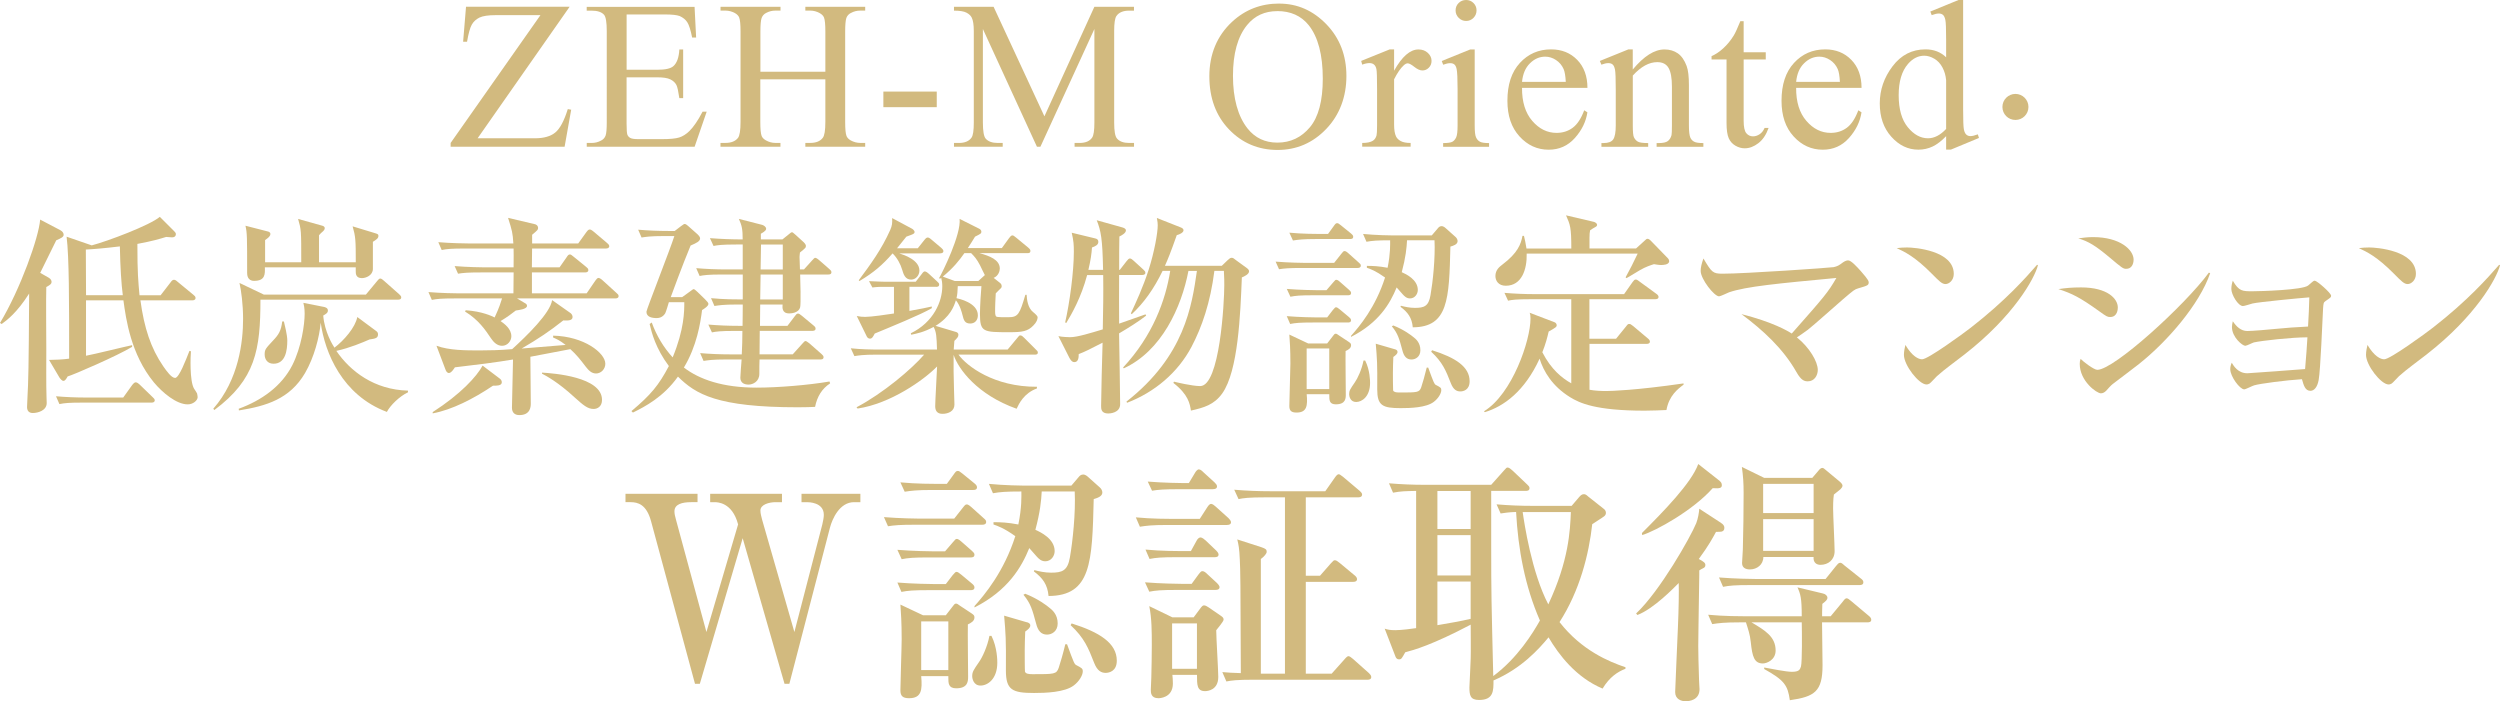 <?xml version="1.0" encoding="UTF-8"?>
<svg id="_レイヤー_2" data-name="レイヤー_2" xmlns="http://www.w3.org/2000/svg" viewBox="0 0 610.7 171.31">
  <g id="_レイヤー_1-2" data-name="レイヤー_1">
    <g>
      <path d="M139.14,1.66l-22.47,32.12h14.02c2.15,0,3.8-.47,4.95-1.41s2.17-2.85,3.06-5.72l.83.15-1.61,9.05h-27.84v-.93l21.94-31.22h-10.94c-1.82,0-3.13.2-3.95.59-.82.4-1.44.97-1.87,1.71s-.82,2.15-1.17,4.2h-.96l.71-8.55h25.29Z" style="fill: #d2ba7f;"/>
      <path d="M153.07,3.53v13.51h7.51c1.95,0,3.25-.29,3.91-.88.87-.77,1.36-2.13,1.46-4.08h.93v11.9h-.93c-.24-1.66-.47-2.73-.71-3.2-.3-.59-.8-1.05-1.49-1.39-.69-.34-1.75-.5-3.18-.5h-7.51v11.27c0,1.51.07,2.43.2,2.76.13.33.37.59.71.78.34.19.97.29,1.92.29h5.8c1.93,0,3.34-.13,4.21-.4.87-.27,1.71-.8,2.52-1.59,1.04-1.04,2.11-2.61,3.2-4.72h1.01l-2.95,8.57h-26.35v-.93h1.21c.81,0,1.57-.19,2.29-.58.54-.27.9-.67,1.1-1.21s.29-1.64.29-3.3V7.62c0-2.17-.22-3.5-.66-4.01-.6-.67-1.61-1.01-3.03-1.01h-1.21v-.93h26.35l.38,7.49h-.98c-.35-1.8-.74-3.03-1.17-3.71-.43-.67-1.06-1.18-1.9-1.54-.67-.25-1.86-.38-3.56-.38h-9.38Z" style="fill: #d2ba7f;"/>
      <path d="M185.73,17.52h15.89V7.74c0-1.75-.11-2.9-.33-3.46-.17-.42-.52-.78-1.06-1.08-.72-.4-1.49-.61-2.29-.61h-1.21v-.93h14.62v.93h-1.21c-.81,0-1.57.19-2.29.58-.54.27-.9.68-1.1,1.22-.19.55-.29,1.66-.29,3.34v22.06c0,1.73.11,2.88.33,3.43.17.42.51.78,1.03,1.08.74.4,1.51.61,2.32.61h1.21v.93h-14.62v-.93h1.21c1.4,0,2.41-.41,3.05-1.24.42-.54.63-1.83.63-3.88v-10.41h-15.89v10.41c0,1.73.11,2.88.33,3.43.17.42.52.78,1.06,1.08.72.4,1.49.61,2.29.61h1.24v.93h-14.65v-.93h1.21c1.41,0,2.44-.41,3.08-1.24.4-.54.61-1.83.61-3.88V7.74c0-1.75-.11-2.9-.33-3.46-.17-.42-.51-.78-1.03-1.08-.74-.4-1.51-.61-2.32-.61h-1.21v-.93h14.65v.93h-1.24c-.81,0-1.57.19-2.29.58-.52.27-.88.68-1.08,1.22-.2.55-.3,1.66-.3,3.34v9.78Z" style="fill: #d2ba7f;"/>
      <path d="M215.79,22.37h13.04v3.81h-13.04v-3.81Z" style="fill: #d2ba7f;"/>
      <path d="M253.31,35.86l-13.21-28.77v22.84c0,2.1.23,3.41.68,3.93.62.71,1.61,1.06,2.95,1.06h1.21v.93h-11.9v-.93h1.21c1.45,0,2.47-.44,3.08-1.31.37-.54.55-1.76.55-3.68V7.59c0-1.51-.17-2.61-.5-3.28-.24-.49-.67-.89-1.3-1.22s-1.64-.49-3.04-.49v-.93h9.68l12.41,26.75,12.2-26.75h9.68v.93h-1.19c-1.46,0-2.5.44-3.1,1.31-.37.54-.55,1.76-.55,3.68v22.34c0,2.1.23,3.41.71,3.93.62.71,1.6,1.06,2.95,1.06h1.19v.93h-14.52v-.93h1.21c1.46,0,2.49-.44,3.08-1.31.37-.54.55-1.76.55-3.68V7.08l-13.19,28.77h-.83Z" style="fill: #d2ba7f;"/>
      <path d="M312.48.88c4.44,0,8.28,1.69,11.54,5.06,3.25,3.37,4.88,7.58,4.88,12.62s-1.64,9.51-4.92,12.93c-3.28,3.43-7.25,5.14-11.9,5.14s-8.66-1.67-11.86-5.02c-3.2-3.34-4.8-7.67-4.8-12.99s1.85-9.86,5.55-13.29c3.21-2.98,7.05-4.46,11.52-4.46ZM312,2.72c-3.06,0-5.51,1.13-7.36,3.4-2.3,2.82-3.45,6.96-3.45,12.41s1.19,9.88,3.58,12.88c1.83,2.29,4.25,3.43,7.26,3.43,3.21,0,5.86-1.25,7.96-3.76,2.09-2.5,3.14-6.46,3.14-11.85,0-5.85-1.15-10.21-3.45-13.09-1.85-2.29-4.4-3.43-7.67-3.43Z" style="fill: #d2ba7f;"/>
      <path d="M340.55,12.08v5.19c1.93-3.46,3.92-5.19,5.95-5.19.92,0,1.69.28,2.29.84s.91,1.21.91,1.95c0,.66-.22,1.21-.66,1.66s-.96.68-1.56.68-1.25-.29-1.98-.87-1.27-.87-1.63-.87c-.3,0-.63.17-.98.5-.76.69-1.54,1.82-2.34,3.4v11.07c0,1.28.16,2.24.48,2.9.22.45.6.83,1.16,1.13s1.35.45,2.4.45v.91h-11.83v-.91c1.18,0,2.05-.18,2.62-.55.42-.27.71-.7.88-1.29.08-.29.13-1.1.13-2.45v-8.95c0-2.69-.05-4.29-.16-4.8-.11-.51-.31-.89-.6-1.12-.29-.24-.66-.35-1.1-.35-.52,0-1.11.13-1.77.38l-.25-.91,6.98-2.82h1.06Z" style="fill: #d2ba7f;"/>
      <path d="M360.24,12.08v18.56c0,1.45.1,2.41.32,2.89.21.48.52.84.93,1.07.41.24,1.16.35,2.26.35v.91h-11.22v-.91c1.13,0,1.88-.11,2.27-.33.39-.22.69-.58.92-1.08.23-.5.34-1.47.34-2.9v-8.9c0-2.5-.08-4.13-.23-4.87-.12-.54-.3-.91-.55-1.12-.25-.21-.6-.32-1.03-.32-.47,0-1.04.13-1.71.38l-.35-.91,6.96-2.82h1.11ZM358.15,0c.71,0,1.31.25,1.8.74.5.5.74,1.1.74,1.8s-.25,1.31-.74,1.82c-.5.5-1.1.76-1.8.76s-1.31-.25-1.82-.76c-.5-.5-.76-1.11-.76-1.82s.25-1.31.74-1.8c.5-.5,1.11-.74,1.83-.74Z" style="fill: #d2ba7f;"/>
      <path d="M371.8,21.46c-.02,3.43.81,6.12,2.5,8.07,1.68,1.95,3.66,2.93,5.93,2.93,1.51,0,2.83-.42,3.95-1.25,1.12-.83,2.06-2.26,2.81-4.27l.78.5c-.35,2.3-1.38,4.4-3.08,6.29-1.7,1.89-3.82,2.84-6.38,2.84-2.77,0-5.15-1.08-7.12-3.24-1.98-2.16-2.96-5.06-2.96-8.71,0-3.95,1.01-7.03,3.04-9.24,2.03-2.21,4.57-3.32,7.63-3.32,2.59,0,4.71.85,6.38,2.56,1.66,1.71,2.5,3.99,2.5,6.85h-15.96ZM371.8,20h10.69c-.08-1.48-.26-2.52-.53-3.13-.42-.94-1.05-1.68-1.88-2.22-.83-.54-1.7-.81-2.61-.81-1.4,0-2.64.54-3.74,1.63-1.1,1.08-1.74,2.59-1.93,4.53Z" style="fill: #d2ba7f;"/>
      <path d="M398.86,16.97c2.71-3.26,5.29-4.89,7.74-4.89,1.26,0,2.34.32,3.25.95.91.63,1.63,1.67,2.17,3.11.37,1.01.55,2.56.55,4.64v9.86c0,1.46.12,2.46.35,2.98.19.42.48.75.9.98.41.24,1.17.35,2.28.35v.91h-11.42v-.91h.48c1.08,0,1.83-.16,2.26-.49.43-.33.73-.81.9-1.45.07-.25.1-1.04.1-2.37v-9.46c0-2.1-.27-3.63-.82-4.58-.55-.95-1.47-1.42-2.76-1.42-2,0-3.99,1.09-5.98,3.28v12.18c0,1.56.09,2.53.28,2.9.24.49.56.84.97,1.07.41.23,1.25.34,2.51.34v.91h-11.42v-.91h.5c1.18,0,1.97-.3,2.38-.9.41-.6.62-1.74.62-3.42v-8.57c0-2.77-.06-4.46-.19-5.07-.13-.61-.32-1.02-.58-1.24-.26-.22-.61-.33-1.05-.33-.47,0-1.03.13-1.69.38l-.38-.91,6.96-2.82h1.08v4.89Z" style="fill: #d2ba7f;"/>
      <path d="M425.94,5.17v7.59h5.4v1.76h-5.4v14.98c0,1.5.21,2.5.64,3.03.43.52.98.78,1.65.78.55,0,1.09-.17,1.61-.52.52-.34.92-.85,1.21-1.53h.98c-.59,1.65-1.42,2.89-2.5,3.72-1.08.83-2.19,1.25-3.33,1.25-.77,0-1.53-.21-2.27-.64-.74-.43-1.29-1.04-1.64-1.84-.35-.8-.53-2.03-.53-3.69v-15.53h-3.66v-.83c.92-.37,1.87-1,2.84-1.88.97-.88,1.83-1.93,2.58-3.14.39-.64.92-1.81,1.61-3.5h.78Z" style="fill: #d2ba7f;"/>
      <path d="M438.76,21.46c-.02,3.43.81,6.12,2.5,8.07,1.68,1.95,3.66,2.93,5.93,2.93,1.51,0,2.83-.42,3.95-1.25,1.12-.83,2.06-2.26,2.81-4.27l.78.5c-.35,2.3-1.38,4.4-3.08,6.29-1.7,1.89-3.82,2.84-6.38,2.84-2.77,0-5.15-1.08-7.12-3.24-1.98-2.16-2.96-5.06-2.96-8.71,0-3.95,1.01-7.03,3.04-9.24,2.03-2.21,4.57-3.32,7.63-3.32,2.59,0,4.71.85,6.38,2.56,1.66,1.71,2.5,3.99,2.5,6.85h-15.96ZM438.76,20h10.69c-.08-1.48-.26-2.52-.53-3.13-.42-.94-1.05-1.68-1.88-2.22-.83-.54-1.7-.81-2.61-.81-1.4,0-2.64.54-3.74,1.63-1.1,1.08-1.74,2.59-1.93,4.53Z" style="fill: #d2ba7f;"/>
      <path d="M475.4,33.26c-1.13,1.18-2.23,2.02-3.3,2.53s-2.24.77-3.48.77c-2.52,0-4.72-1.05-6.61-3.16s-2.82-4.82-2.82-8.13,1.04-6.34,3.13-9.09c2.08-2.75,4.77-4.12,8.04-4.12,2.03,0,3.71.65,5.04,1.94v-4.26c0-2.64-.06-4.26-.19-4.87-.13-.6-.32-1.02-.59-1.24-.27-.22-.61-.33-1.01-.33-.44,0-1.02.13-1.74.4l-.33-.88,6.88-2.82h1.13v26.7c0,2.71.06,4.36.19,4.95.13.6.33,1.01.61,1.25.28.24.6.35.97.35.45,0,1.06-.14,1.82-.43l.28.88-6.86,2.85h-1.16v-3.3ZM475.4,31.49v-11.9c-.1-1.14-.4-2.18-.91-3.13-.5-.94-1.17-1.65-2-2.13-.83-.48-1.64-.72-2.43-.72-1.48,0-2.8.66-3.96,1.99-1.53,1.75-2.29,4.3-2.29,7.67s.74,6,2.22,7.8c1.48,1.81,3.13,2.71,4.94,2.71,1.53,0,3.01-.76,4.44-2.29Z" style="fill: #d2ba7f;"/>
      <path d="M492.33,29.3c-1.77,0-3.18-1.41-3.18-3.18s1.45-3.18,3.18-3.18,3.18,1.41,3.18,3.18-1.41,3.18-3.18,3.18Z" style="fill: #d2ba7f;"/>
      <path d="M11.98,67.89c.41.26.62.62.62.98,0,.46-.31.72-1.29,1.24-.1,2.43,0,12.96,0,15.13,0,2.94-.05,8.99.05,11.62.05.98.05,1.19.05,1.6,0,1.81-2.12,2.43-3.41,2.43-1.03,0-1.39-.67-1.39-1.45,0-.21.1-2.01.1-2.38.21-3.82.31-6.82.41-25.35-3,4.7-5.37,6.46-6.71,7.44l-.41-.26c4.96-8.21,9.5-20.96,9.81-25.25l4.91,2.58c.46.26.83.62.83,1.14s-.62.83-1.81,1.34c-.83,1.7-3.61,7.33-3.92,7.95l2.17,1.24ZM39.24,72.12l2.43-3.15c.36-.52.57-.62.83-.62s.46.1.93.52l3.82,3.15c.26.21.52.41.52.78,0,.46-.46.57-.77.57h-12.7c.93,6.76,2.53,11.67,5.58,16.11.83,1.19,2.01,2.84,2.89,2.84.98,0,2.63-4.39,3.51-6.61l.36.1c-.1,1.03-.36,7.28.77,9.14.15.26.62.88.72,1.14.05.21.15.67.15.93,0,.77-1.08,1.76-2.43,1.76-2.74,0-6.14-2.84-8.26-5.37-5.63-6.87-6.82-15.44-7.44-20.04h-9.14v13.53c1.81-.31,9.66-2.27,11.26-2.58v.41c-3.56,2.17-14.3,6.82-15.75,7.23-.26.46-.57,1.08-1.03,1.08-.36,0-.77-.52-.98-.83l-2.53-4.29c1.24,0,3.56-.1,4.91-.31,0-14.04,0-24.68-.62-29.79l6.14,2.12c3.92-1.03,14.2-4.91,16.63-6.97l3.46,3.46c.21.21.46.46.46.72,0,.72-.57.83-.93.83-.21,0-1.24-.1-1.45-.1-1.7.52-3.2.98-7.02,1.7,0,7.28.21,9.09.52,12.55h5.16ZM30.1,97.11l2.22-3.1c.21-.26.52-.62.83-.62s.72.31.93.52l3.2,3.1c.26.26.52.46.52.77,0,.46-.41.57-.77.57h-16.94c-3.15,0-4.29.1-5.58.36l-.83-1.91c2.43.21,4.85.31,7.33.31h9.09ZM30,72.12c-.36-2.74-.62-6.82-.72-11.93-3.82.46-6.35.67-8.31.77,0,1.6.05,9.4.05,11.15h8.98Z" style="fill: #d2ba7f;"/>
      <path d="M97.24,73.21h-33.62c0,12.24-1.19,19.47-11.26,26.95l-.26-.31c6.25-7.13,7.28-16.42,7.28-21.95,0-3.56-.46-6.97-.88-8.78l5.94,2.84h24.94l2.74-3.3c.46-.57.62-.62.77-.62.31,0,.62.31.93.57l3.67,3.25c.46.41.52.62.52.77,0,.52-.46.57-.77.57ZM94.5,100.62c-10.9-4.08-15.13-14.46-16.16-21.79-.31,3.51-1.6,8.47-3.82,12.29-3.72,6.35-9.45,8.06-16.16,9.14l-.05-.41c5.53-2.01,10.48-5.47,13.12-10.69,2.17-4.34,2.99-9.81,2.99-12.55,0-1.39-.21-2.22-.31-2.63l4.96.98c.26.05,1.03.21,1.03.88,0,.57-.41.83-1.14,1.24.31,3.98,2.32,7.23,2.74,7.85,2.32-1.76,5.11-4.96,5.58-7.49l4.6,3.41c.31.21.46.46.46.83,0,.93-.67,1.03-2.07,1.24-1.65.72-4.8,2.07-8.11,2.79,3.41,5.01,9.29,9.5,17.5,9.71v.41c-2.07.98-4.34,3.2-5.16,4.8ZM91.09,59.06v6.61c0,1.6-1.7,2.27-2.69,2.27-1.5,0-1.5-1.14-1.5-1.65v-.98h-22.2c.05,1.65.1,3.3-2.63,3.3-1.65,0-1.7-1.5-1.7-1.96,0-8.78,0-9.76-.41-11.51l5.42,1.39c.26.05.67.21.67.62,0,.57-.52.93-1.29,1.5v5.42h8.83c0-7.85,0-7.9-.77-10.59l5.89,1.65c.26.05.62.26.62.57,0,.36-.21.62-.57.93-.31.26-.41.36-.83.83v6.61h8.98c0-5.42-.05-6.25-.77-8.78l5.42,1.65c.67.21.88.26.88.67,0,.62-.52.93-1.34,1.45ZM66.82,88.85c-1.45,0-2.17-1.03-2.17-2.27s.26-1.45,2.07-3.41c1.39-1.45,1.96-2.43,2.22-4.65h.41c.21.93.83,3.3.83,4.65,0,2.38-.41,5.68-3.36,5.68Z" style="fill: #d2ba7f;"/>
      <path d="M150.37,72.9h-24.06l1.91,1.14c.31.15.52.36.52.67,0,.83-2.07,1.03-2.74,1.14-.93.72-2.07,1.6-3.72,2.58.93.67,2.63,1.86,2.63,3.72,0,1.08-.88,2.32-2.27,2.32-1.19,0-2.07-.88-2.69-1.81-1.39-2.07-3.05-4.54-6.35-6.56l.16-.31c4.03.26,6.45,1.45,7.07,1.76,1.14-2.43,1.5-3.67,1.81-4.65h-11.57c-3.15,0-4.29.1-5.58.36l-.83-1.91c3.1.26,6.76.31,7.33.31h13.43c0-.93.05-4.08.05-5.11h-8c-3.15,0-4.29.1-5.58.31l-.83-1.86c3.15.26,6.76.31,7.33.31h7.07c0-2.69.05-3.51,0-4.6h-11.98c-3.15,0-4.29.1-5.58.36l-.83-1.91c3.1.26,6.76.31,7.33.31h11c-.15-2.58-.31-3.15-1.29-6.25l6.56,1.55c.26.05.77.31.77.93,0,.41-.1.52-1.45,1.65v2.12h11.26l2.01-2.79c.1-.16.46-.62.77-.62.21,0,.41.05.98.52l3.3,2.79c.21.21.52.41.52.77,0,.46-.46.57-.83.57h-18.02c-.05,3-.05,3.36-.05,4.6h6.76l1.7-2.43c.31-.46.46-.72.83-.72.26,0,.41.16.93.57l3.05,2.48c.26.21.52.41.52.77,0,.46-.41.57-.77.57h-13.01v5.11h13.37l2.12-3.1c.21-.26.46-.67.77-.67.36,0,.93.52.98.57l3.41,3.1c.36.31.52.46.52.77,0,.46-.41.57-.77.57ZM120.42,94.22c-4.75,3.2-10.02,5.89-14.72,6.76v-.31c6.82-4.39,10.74-8.67,12.19-11.36l4.23,3.2c.36.26.46.62.46.88,0,.88-1.34.83-2.17.83ZM145.57,91.23c-1.03,0-1.76-.72-2.48-1.65-1.34-1.76-2.27-2.94-3.77-4.29-3.92.77-6.51,1.24-9.76,1.86,0,1.81.1,9.81.1,11.46,0,.83-.15,2.79-2.79,2.79-1.19,0-1.81-.67-1.81-1.81,0-1.86.26-10.07.26-11.77-4.34.72-8.83,1.29-14.2,1.91-.1.15-.83,1.39-1.45,1.39-.46,0-.72-.46-.88-.93l-2.17-5.73c3.1,1.14,7.18,1.14,10.59,1.14,2.12,0,4.91-.05,7.9-.31,3.56-3.25,9.29-8.78,9.76-11.98l4.54,3.2c.26.21.46.57.46.93,0,.93-1.24.88-2.27.83-3.41,2.69-5.94,4.39-10.17,6.87l10.74-.88c-1.45-1.14-2.22-1.45-3.05-1.81v-.46c7.54.16,12.75,4.23,12.75,6.87,0,1.24-.98,2.38-2.32,2.38ZM145,99.9c-1.45,0-2.53-.93-4.65-2.84-3.98-3.67-6.87-5.22-7.95-5.78v-.26c2.79.16,14.66,1.03,14.66,6.66,0,1.65-1.14,2.22-2.07,2.22Z" style="fill: #d2ba7f;"/>
      <path d="M199.12,99.39c-1.08.05-2.32.1-4.23.1-19.73,0-24.94-3.2-29.28-7.49-3.56,5.01-8.06,7.33-11,8.78l-.36-.36c4.75-3.98,6.66-6.3,9.14-11-3.2-4.29-4.18-8.05-4.7-10.28l.52-.36c1.14,3.15,2.84,6.04,5.11,8.52,2.84-6.87,2.84-11.31,2.84-13.48h-3.77c-.1.36-.67,2.27-.88,2.69-.1.15-.67,1.19-2.07,1.19-1.19,0-2.53-.26-2.53-1.55,0-.52,5.89-15.49,6.82-18.49h-2.43c-3.56,0-4.6.21-5.58.36l-.83-1.91c2.43.21,4.91.31,7.33.31h1.6l1.55-1.19c.67-.52.77-.52.93-.52.21,0,.67.36.83.52l2.27,2.01c.21.21.62.62.62.98,0,.72-.88,1.14-2.32,1.76-1.96,4.7-4.65,12.03-4.85,12.6h2.79l1.86-1.34c.52-.36.77-.62.98-.62.15,0,.77.57.93.72l1.81,1.76c.52.52.83.88.83,1.14,0,.52-1.03,1.19-1.55,1.5-.41,3.2-1.29,8.83-4.44,14.04,3.82,2.94,9.55,4.91,17.76,4.91,5.16,0,12.75-.62,17.81-1.5l.15.46c-2.01,1.29-3.2,3.3-3.67,5.73ZM202.38,67.06h-6.92c.05,1.14.21,7.28,0,8-.41,1.5-2.43,1.5-2.69,1.5-1.81,0-1.65-1.5-1.6-2.17h-5.47l-.05,5.21h6.71l1.81-2.38c.31-.41.46-.62.77-.62.21,0,.41.1.98.57l2.79,2.32c.21.16.52.41.52.77,0,.52-.52.57-.83.57h-12.81c0,.83-.05,4.85-.05,5.73h8.11l2.32-2.58q.57-.67.77-.67c.21,0,.46.16.98.57l2.94,2.58c.26.26.52.46.52.78,0,.57-.52.57-.77.57h-14.87c-.05.67-.05,2.38-.05,3.51,0,1.91-1.6,2.63-2.63,2.63-1.19,0-2.01-.52-2.01-1.7,0-.67.26-3.72.31-4.44h-3.72c-3.56,0-4.54.21-5.58.36l-.83-1.91c2.43.21,4.91.31,7.33.31h2.84c.1-2.22.15-3.56.15-5.73h-1.86c-3.61,0-4.6.16-5.58.36l-.88-1.91c2.48.21,4.91.31,7.38.31h.98c0-1.14.05-2.48.05-5.21h-1.34c-3.56,0-4.54.21-5.58.36l-.83-1.91c3.1.31,6.25.31,7.75.31v-6.09h-4.96c-3.56,0-4.54.16-5.58.36l-.83-1.91c2.43.21,4.91.31,7.33.31h4.03v-6.09h-1.55c-3.61,0-4.6.16-5.58.36l-.88-1.91c2.69.21,5.42.31,8,.31,0-2.53-.21-3.41-.93-5.01l5.68,1.45c.36.1.98.46.98.98s-1.03,1.03-1.29,1.19v1.39h5.27l1.6-1.29c.26-.21.52-.46.72-.46.15,0,.26.05.88.62l1.76,1.6c.26.21.77.72.77,1.08,0,.46-.05.52-1.45,1.65-.05.57-.1.78-.1,1.08,0,.41.1,2.58.1,3.05h.98l1.96-2.17q.57-.67.77-.67c.31,0,.72.36.98.57l2.48,2.17c.26.21.52.46.52.77,0,.52-.46.57-.77.57ZM191.22,67.06h-5.42l-.1,6.09h5.52v-6.09ZM191.22,59.73h-5.32l-.1,6.09h5.42v-6.09Z" style="fill: #d2ba7f;"/>
      <path d="M252.78,86.63h-18.64c2.01,2.79,8.67,7.9,19.16,7.85v.41c-3.15,1.14-4.39,3.72-4.96,4.96-9.6-3.41-14.25-9.71-15.39-13.17-.05,2.53,0,5.32.1,8.73,0,.46.1,2.89.1,3.41,0,1.6-1.45,2.27-2.94,2.27-1.29,0-1.76-.77-1.76-1.86,0-1.24.41-8.16.46-9.71-3.15,3.25-11.36,9.09-19.42,10.28l-.26-.31c6.56-3.46,13.48-9.35,16.52-12.86h-11.46c-3.61,0-4.6.21-5.58.36l-.88-1.91c2.43.26,4.91.31,7.38.31h13.68c-.1-3.15-.15-4.29-.83-5.53-2.38,1.29-4.03,1.6-5.47,1.91l-.1-.36c5.58-2.69,7.69-7.8,7.69-11.46,0-.83-.1-1.5-.26-2.07l-.31.21-.21-.16c.83-1.39,5.42-10.69,5.01-14.46l4.75,2.38c.36.15.57.46.57.77,0,.41-.21.52-1.55,1.19-.62,1.03-1.08,1.76-1.76,2.79h8.31l1.76-2.43c.31-.41.52-.67.83-.67.21,0,.41.15.93.57l2.94,2.43c.21.16.52.46.52.77,0,.57-.46.57-.77.57h-11.67c2.43.67,4.96,1.6,4.96,3.77,0,.62-.36,1.81-1.5,2.27l1.5,1.19c.26.21.46.41.46.88,0,.1,0,.26-.26.52-.15.16-1.03.98-1.19,1.19-.1,2.07-.15,2.74-.15,3.46s-.05,1.55.1,1.91c.15.46.26.46,3.15.46,2.38,0,2.74-.77,4.13-5.47h.31c.05,1.14.31,3.2,1.55,4.18q1.14.93,1.14,1.29c0,.52-.26,1.24-1.03,2.01-1.39,1.45-2.74,1.65-5.78,1.65-6.51,0-7.28,0-7.28-4.49,0-1.81.26-5.78.36-6.76h-5.78c-.05,1.34-.1,2.07-.31,2.94.46.1,5.22,1.08,5.22,4.18,0,1.24-.77,2.01-1.86,2.01-1.39,0-1.6-.88-1.91-2.12-.15-.57-.57-2.32-1.6-3.56-.46,1.5-1.39,4.03-4.96,6.25l4.85,1.45c.26.05.72.21.72.72s-.21.72-.98,1.5c-.1,1.14-.1,1.55-.16,2.12h13.17l2.32-2.79c.46-.57.52-.67.77-.67.36,0,.62.26.93.57l2.84,2.84c.31.31.52.46.52.77,0,.52-.52.52-.77.52ZM228.66,70.06h-6.51v5.89c3.1-.57,3.92-.72,5.47-1.08v.41c-2.58,1.55-10.22,4.65-13.94,6.2-.46.88-.67,1.24-1.14,1.24-.1,0-.52,0-.77-.46l-2.48-5.06c.83.16,1.39.21,2.07.21,1.45,0,5.37-.57,7.02-.83v-6.51h-2.89c-.26,0-1.24,0-2.38.16l-.83-1.55c1.91.1,3.77.15,4.13.15h7.28l1.45-1.86c.36-.52.57-.67.77-.67.31,0,.77.36.98.57l2.01,1.86c.36.36.52.46.52.78,0,.52-.46.57-.77.57ZM229.59,61.9h-9.91c1.14.36,4.91,1.6,4.91,4.18,0,1.24-.93,2.22-2.01,2.22-1.45,0-1.86-1.24-2.22-2.48s-1.19-2.84-2.32-3.92c-2.48,2.84-4.65,4.7-8.11,6.76l-.15-.21c2.84-3.82,5.58-7.54,7.69-12.29.46-1.08.52-1.65.46-2.89l4.91,2.63c.26.16.57.52.57.72,0,.46-.15.52-2.01,1.19-.88,1.08-1.39,1.76-2.27,2.84h5.06l1.6-2.01c.36-.46.57-.62.83-.62.15,0,.41.05.93.52l2.38,2.01c.21.21.52.46.52.77,0,.52-.52.57-.83.57ZM239.45,64.89c-.88-1.7-1.5-2.32-2.22-3.05h-1.65c-1.19,1.7-2.69,3.61-5.27,5.73l2.94,1.08h5.73l1.6-1.45c-.21-.31-.93-1.96-1.14-2.32Z" style="fill: #d2ba7f;"/>
      <path d="M269.46,65.93c-.15-7.69-.52-9.5-1.55-12.13l6.25,1.75c.52.16.88.36.88.72,0,.67-1.03,1.24-1.6,1.5-.05,1.14-.05,5.42-.05,8.16h.15l1.65-2.12c.36-.41.52-.67.83-.67.26,0,.62.26.93.57l2.32,2.12c.31.31.52.46.52.83,0,.41-.46.52-.83.52h-5.58c0,1.39-.05,10.64,0,11.88.93-.36,6.25-2.17,6.45-2.27l.15.31c-1.76,1.39-4.34,3-6.61,4.34.05,3.1.26,14.92.26,17.3,0,2.12-2.48,2.27-2.89,2.27-1.76,0-1.76-1.14-1.76-1.86,0-1.96.26-12.81.36-15.44-2.99,1.55-4.34,2.22-5.83,2.79,0,.78-.05,1.96-1.08,1.96-.41,0-.77-.26-1.19-1.03l-2.69-5.32c.88.21,2.53.26,2.84.26,1.81,0,5.06-1.03,8-1.91.1-5.32.16-8.67.1-13.27h-3.92c-1.5,5.58-3.77,9.5-5.11,11.72l-.26-.16c1.08-4.7,2.12-12.29,2.12-17.25,0-1.65-.05-2.63-.52-4.65l5.73,1.39c.46.1.77.31.77.83,0,.77-.72,1.08-1.55,1.39-.1,1.5-.31,3.05-.88,5.47h3.56ZM275.19,98.09c14.2-11.15,15.96-23.39,17.19-31.91h-2.07c-1.7,8.88-6.56,19.57-15.8,23.8l-.16-.21c7.23-7.75,10.38-16.42,11.51-23.6h-1.86c-2.12,4.39-4.6,7.85-7.54,10.58l-.21-.21c1.14-2.43,2.99-6.4,4.39-10.79,1.34-4.23,2.17-8.83,2.17-10.74,0-.31-.05-1.03-.21-1.76l5.63,2.22c.57.21.88.41.88.78,0,.57-.98,1.03-1.65,1.19-1.45,4.13-2.17,5.89-2.89,7.49h13.89l1.39-1.34c.46-.41.67-.62,1.03-.62s.57.21,1.03.57l2.69,1.96c.36.26.52.52.52.77,0,.72-1.14,1.24-1.76,1.5-.36,8.93-.88,22.87-4.8,28.35-2.01,2.79-4.49,3.46-7.64,4.18-.26-1.65-.62-3.92-4.29-6.76l.15-.31c.36.1,4.44,1.08,6.4,1.08,4.8,0,5.89-20.45,5.89-24.63,0-.88,0-1.96-.1-3.51h-2.32c-.98,7.75-3.05,13.73-5.58,18.54-3.36,6.35-9.04,11.1-15.75,13.68l-.16-.31Z" style="fill: #d2ba7f;"/>
      <path d="M325.9,64.22l1.76-2.22c.41-.52.52-.67.83-.67s.83.46.93.57l2.48,2.22c.36.31.52.46.52.77,0,.46-.41.57-.77.57h-13.58c-3.2,0-4.29.1-5.63.31l-.83-1.86c3.15.26,6.82.31,7.38.31h6.92ZM324.04,70.88l1.6-1.86c.52-.62.57-.67.83-.67.31,0,.83.46.93.57l2.12,1.86c.31.31.52.46.52.78,0,.52-.41.57-.77.57h-8.47c-3.2,0-4.29.1-5.58.36l-.88-1.91c3.15.26,6.82.31,7.38.31h2.32ZM324.2,77.54l1.39-1.81c.46-.57.62-.67.77-.67.26,0,.46.16.98.57l2.17,1.81c.26.21.52.46.52.77,0,.52-.41.57-.77.57h-8.52c-3.15,0-4.29.1-5.58.36l-.83-1.91c3.1.26,6.76.31,7.33.31h2.53ZM324.41,57.15l1.39-1.91c.36-.52.52-.72.83-.72.26,0,.41.1.93.52l2.48,2.01c.26.21.52.46.52.77,0,.52-.41.57-.77.57h-8.37c-3.15,0-4.29.16-5.58.36l-.88-1.91c3.15.31,6.82.31,7.38.31h2.07ZM324.2,83.9l1.24-1.6c.41-.57.57-.78.83-.78s.36.1.88.46l2.27,1.5c.52.36.62.46.62.88,0,.72-.77,1.14-1.34,1.39-.05,1.65.05,8.88.05,10.59,0,.93,0,2.43-2.43,2.43-1.6,0-1.6-1.03-1.6-2.22v-.26h-5.52c.26,2.84.05,4.49-2.48,4.49-1.29,0-1.76-.46-1.76-1.6,0-1.6.26-8.73.26-10.38,0-3.56-.15-5.58-.26-7.07l4.6,2.17h4.65ZM319.19,85.13v9.91h5.52v-9.91h-5.52ZM333.49,88.08c1.19,2.38,1.19,5.06,1.19,5.47,0,3.3-1.96,4.65-3.41,4.65s-1.7-1.45-1.7-1.91c0-.88.26-1.24,1.39-2.89.67-.93,1.7-3.15,2.12-5.32h.41ZM330.03,82.04c2.07-2.32,5.99-6.97,8.31-14.25-2.32-1.65-3.56-2.07-4.44-2.38v-.46c1.5,0,2.84.05,5.06.46.72-3.51.62-5.78.62-6.71-3.15,0-4.34.1-5.78.36l-.83-1.91c3.1.31,6.76.36,7.33.36h9.45l1.45-1.7c.21-.26.46-.57.98-.57.26,0,.67.21.93.46l2.43,2.17c.31.26.52.67.52,1.03,0,.83-1.08,1.14-1.76,1.34-.31,12.91-.52,19.67-9.19,19.72-.21-2.32-1.19-3.67-3-5.01l.1-.26c.98.26,2.17.52,3.41.52,2.22,0,3.36-.36,3.82-3.1.57-3.2,1.19-9.09.98-13.42h-6.71c-.1,1.86-.31,4.13-1.29,7.8,1.03.46,3.92,1.81,3.92,4.34,0,.98-.72,2.07-1.91,2.07-.83,0-1.34-.52-1.76-.98-.62-.72-1.14-1.29-1.5-1.7-1.6,3.92-4.34,8.62-11.15,12.08v-.26ZM340.67,85.29c.36.1.72.26.72.67,0,.46-.46.83-1.03,1.24-.05,1.24-.1,2.79-.1,3.77,0,.57,0,4.13.05,4.39.15.41.67.52,1.55.52,4.44,0,4.85,0,5.32-1.29.26-.72.98-3.25,1.34-4.8h.36c1.39,3.82,1.5,4.03,1.86,4.23,1.19.62,1.34.72,1.34,1.29,0,.77-.72,2.01-1.81,2.84-1.86,1.45-5.83,1.55-8.11,1.55-4.44,0-5.73-.62-5.73-4.59.05-6.51-.05-7.44-.36-11.15l4.6,1.34ZM340.36,79.51c2.63,1.03,4.49,2.48,4.85,2.79.62.46,1.76,1.39,1.76,3.25,0,1.6-1.19,2.27-2.17,2.27-1.19,0-1.86-.77-2.22-2.22-.77-2.84-1.08-4.08-2.58-5.89l.36-.21ZM349.81,85.55c5.73,1.81,9.19,4.03,9.19,7.59,0,2.17-1.6,2.48-2.27,2.48-.88,0-1.7-.41-2.32-2.01-1.19-3.05-2.01-5.11-4.8-7.69l.21-.36Z" style="fill: #d2ba7f;"/>
      <path d="M407.08,100.16c-1.6.05-3.05.16-5.32.16-11.98,0-15.9-1.86-18.23-3.3-4.34-2.69-6.45-6.25-7.44-9.4-3.67,8-8.78,11.67-13.37,13.06l-.21-.21c6.92-4.23,11.36-17.35,11.36-22.62,0-.72-.05-1.03-.21-1.45l6.09,2.32c.31.1.52.46.52.72,0,.41-.21.57-1.96,1.55-.31,1.34-.72,2.99-1.55,5.06,2.17,4.23,4.8,6.3,7.07,7.59v-20.55h-9.86c-3.61,0-4.6.15-5.58.36l-.88-1.91c2.48.21,4.91.31,7.38.31h21.84l2.07-2.94c.36-.46.46-.62.77-.62.21,0,.31,0,.98.52l4.03,2.94c.26.16.57.46.57.77,0,.52-.52.57-.83.57h-16.06v9.66h6.51l2.43-2.99c.46-.62.52-.62.83-.62.21,0,.41.1.93.52l3.56,3c.21.15.52.46.52.77,0,.52-.52.57-.77.57h-13.99v11.21c1.39.26,2.89.31,4.13.31,1.08,0,7.13-.16,18.85-1.86v.31c-1.39,1.03-3.56,2.69-4.18,6.2ZM405.84,64.74c-.62,0-1.5-.16-1.81-.21-.83.26-2.07.67-3.41,1.45-2.74,1.65-3.05,1.86-3.36,1.96l-.15-.21c1.14-2.12,1.81-3.36,2.94-5.78h-27.11c.1,3.82-1.19,7.85-5.11,7.85-1.76,0-2.53-1.19-2.53-2.38,0-1.5,1.03-2.27,1.7-2.79,3.77-2.84,4.54-5.01,4.91-7.02h.36c.21.88.41,1.7.62,3.1h10.95c0-5.16-.26-5.78-1.29-8.11l6.82,1.6c.36.1.77.41.77.72s-.26.46-.57.62c-.36.21-.57.31-1.14.72-.1.67-.15.77-.15,1.81v2.63h11.36l2.22-2.01c.21-.21.36-.36.62-.36s.57.26.72.41l3.92,4.03c.31.31.62.57.62,1.03,0,.93-1.65.93-1.91.93Z" style="fill: #d2ba7f;"/>
      <path d="M453.97,70.42c-.98.31-1.03.36-3.77,2.69-1.39,1.19-7.28,6.45-8.57,7.44-1.24.93-2.07,1.45-2.69,1.86,3.15,2.53,5.11,5.99,5.11,7.95,0,1.34-.83,2.79-2.43,2.79-.77,0-1.6-.15-2.79-2.27-3.25-5.73-8.16-10.22-13.43-14.15,7.69,1.96,11.26,4.08,12.29,4.75,8.11-9.19,8.83-10.02,10.9-13.58-14.2,1.34-22.05,2.07-26.23,3.51-.41.16-2.07.98-2.43.98-1.19,0-4.49-4.23-4.49-6.2,0-.88.21-1.7.67-3.05,2.01,3.36,2.27,3.72,4.65,3.72,5.52,0,26.33-1.45,27.16-1.6.93-.21,1.29-.41,2.32-1.19.62-.41.98-.46,1.24-.46.72,0,2.12,1.55,3.05,2.58.52.62,1.96,2.17,1.96,2.74,0,.77-.26.83-2.53,1.5Z" style="fill: #d2ba7f;"/>
      <path d="M475.25,69.39c-.88,0-1.55-.72-3.3-2.48-4.23-4.29-6.76-5.42-8.62-6.3.93-.1,1.55-.16,2.53-.16,1.76,0,11.41.72,11.41,6.46,0,1.6-1.19,2.48-2.01,2.48ZM479.9,86.58c-1.91,1.5-5.01,3.72-6.76,5.32-.31.26-1.5,1.65-1.81,1.81-.26.16-.52.21-.72.21-1.86,0-5.52-4.7-5.52-7.23,0-.88.21-1.76.36-2.43,1.65,2.79,3.2,3.51,4.08,3.51,1.45,0,10.07-6.3,11.93-7.75,8.42-6.56,13.37-12.13,16.16-15.34l.21.1c-.83,3.3-5.99,12.5-17.92,21.79Z" style="fill: #d2ba7f;"/>
      <path d="M515.48,77.44c-.67,0-.88-.1-2.74-1.45-4.6-3.3-6.56-4.29-9.91-5.37,1.81-.26,3.25-.41,5.53-.41,6.51,0,8.98,2.79,8.98,4.91,0,.31-.05,2.32-1.86,2.32ZM519.4,65.67c-.77,0-1.08-.26-4.08-2.79-3.46-2.89-5.16-3.92-7.64-4.65,1.19-.16,2.22-.31,3.61-.31,6.66,0,9.91,3.15,9.91,5.52,0,.36-.1,2.22-1.81,2.22ZM522.6,88.85c-1.91,1.5-4.34,3.3-6.51,4.96-.31.21-1.39,1.39-1.6,1.65-.41.41-.83.62-1.29.62-1.03,0-5.16-3-5.16-7.18,0-.57.05-.78.21-1.24.62.67,3.25,2.68,4.08,2.68,4.08,0,21.43-15.8,27.26-23.75l.31.15c-2.63,7.64-10.48,16.68-17.3,22.1Z" style="fill: #d2ba7f;"/>
      <path d="M550.59,83.64c-.36.1-1.76.83-2.12.83-.67,0-3.25-2.07-3.25-4.6,0-.46.1-.83.21-1.39.88,1.29,1.96,2.38,3.56,2.38,1.24,0,5.37-.36,6.92-.52,3.61-.31,3.72-.36,7.9-.57.21-3.62.21-3.92.31-7.13-2.22.16-12.39,1.14-13.89,1.5-.36.1-1.96.62-2.32.62-1.19,0-2.84-2.79-2.84-4.18,0-.67.16-1.45.36-2.01,1.5,2.58,2.32,2.58,4.8,2.58,2.01,0,12.19-.31,13.58-1.39.15-.1.88-.72,1.03-.88.21-.16.36-.31.62-.31.52,0,3.98,3,3.98,3.67,0,.41-.15.46-1.34,1.29-.52.36-.52.52-.62,1.81-.16,2.74-.62,15.03-1.08,17.5-.31,1.7-1.08,2.63-2.01,2.63-1.29,0-1.65-1.34-2.07-2.84-4.03.26-10.28,1.08-11.67,1.5-.41.1-2.07.98-2.43.98-1.08,0-3.41-3.15-3.41-4.91,0-.57.1-.98.36-1.6.46.77,1.5,2.58,3.82,2.58.46,0,13.01-.93,14.1-1.03.36-4.13.36-4.6.57-7.75-3.98,0-11.21.83-13.06,1.24Z" style="fill: #d2ba7f;"/>
      <path d="M588.14,69.39c-.88,0-1.55-.72-3.3-2.48-4.23-4.29-6.76-5.42-8.62-6.3.93-.1,1.55-.16,2.53-.16,1.76,0,11.41.72,11.41,6.46,0,1.6-1.19,2.48-2.01,2.48ZM592.78,86.58c-1.91,1.5-5.01,3.72-6.76,5.32-.31.26-1.5,1.65-1.81,1.81-.26.16-.52.21-.72.21-1.86,0-5.52-4.7-5.52-7.23,0-.88.21-1.76.36-2.43,1.65,2.79,3.2,3.51,4.08,3.51,1.45,0,10.07-6.3,11.93-7.75,8.42-6.56,13.37-12.13,16.16-15.34l.21.1c-.83,3.3-5.99,12.5-17.92,21.79Z" style="fill: #d2ba7f;"/>
      <path d="M180.29,128.06c-1.43-5.39-5.08-5.39-5.76-5.39h-1.05v-2.04h17.54v2.04h-1.55c-1.55,0-3.72.56-3.72,2.04,0,.74.25,1.55.43,2.29l7.87,27.39,6.82-26.27c.19-.81.37-1.73.37-2.35,0-3.1-3.72-3.1-4.15-3.1h-1.3v-2.04h14.38v2.04h-1.55c-3.53,0-5.33,4.09-5.89,6.26l-9.91,38.11h-1.18l-10.22-35.57-10.47,35.57h-1.18l-10.72-39.66c-1.12-4.21-3.28-4.71-5.02-4.71h-1.24v-2.04h17.6v2.04h-1.55c-2.23,0-4.09.5-4.09,2.23,0,.62.12,1.12.37,2.04l7.44,27.45,7.75-26.33Z" style="fill: #d2ba7f;"/>
      <path d="M233.09,126.69l2.11-2.67c.5-.62.62-.8.99-.8s.99.56,1.12.68l2.97,2.67c.43.37.62.56.62.93,0,.56-.5.68-.93.68h-16.3c-3.84,0-5.14.12-6.75.37l-.99-2.23c3.78.31,8.18.37,8.86.37h8.3ZM230.85,134.69l1.92-2.23c.62-.74.68-.81.99-.81.37,0,.99.56,1.12.68l2.54,2.23c.37.37.62.56.62.93,0,.62-.5.68-.93.68h-10.16c-3.84,0-5.14.12-6.69.43l-1.05-2.29c3.78.31,8.18.37,8.86.37h2.79ZM231.04,142.68l1.67-2.17c.56-.68.74-.81.93-.81.31,0,.56.19,1.18.68l2.6,2.17c.31.25.62.56.62.93,0,.62-.5.68-.93.68h-10.22c-3.78,0-5.14.12-6.69.43l-.99-2.29c3.72.31,8.12.37,8.8.37h3.04ZM231.29,118.2l1.67-2.29c.43-.62.62-.87.99-.87.31,0,.5.12,1.12.62l2.97,2.42c.31.25.62.56.62.93,0,.62-.5.68-.93.68h-10.04c-3.78,0-5.14.19-6.69.43l-1.05-2.29c3.78.37,8.18.37,8.86.37h2.48ZM231.04,150.3l1.49-1.92c.5-.68.68-.93.99-.93s.43.12,1.05.56l2.73,1.8c.62.43.74.56.74,1.05,0,.87-.93,1.36-1.61,1.67-.06,1.98.06,10.66.06,12.7,0,1.12,0,2.91-2.91,2.91-1.92,0-1.92-1.24-1.92-2.66v-.31h-6.63c.31,3.41.06,5.39-2.97,5.39-1.55,0-2.11-.56-2.11-1.92,0-1.92.31-10.47.31-12.46,0-4.28-.19-6.69-.31-8.49l5.51,2.6h5.58ZM225.03,151.79v11.9h6.63v-11.9h-6.63ZM242.19,155.32c1.43,2.85,1.43,6.07,1.43,6.57,0,3.97-2.35,5.58-4.09,5.58s-2.04-1.74-2.04-2.29c0-1.05.31-1.49,1.67-3.47.81-1.12,2.04-3.78,2.54-6.38h.5ZM238.04,148.07c2.48-2.79,7.19-8.37,9.98-17.1-2.79-1.98-4.28-2.48-5.33-2.85v-.56c1.8,0,3.41.06,6.07.56.87-4.21.74-6.94.74-8.06-3.78,0-5.21.12-6.94.43l-.99-2.29c3.72.37,8.12.43,8.8.43h11.34l1.74-2.04c.25-.31.56-.68,1.18-.68.31,0,.81.25,1.12.56l2.91,2.6c.37.31.62.81.62,1.24,0,.99-1.3,1.36-2.11,1.61-.37,15.49-.62,23.61-11.03,23.67-.25-2.79-1.43-4.4-3.59-6.01l.12-.31c1.18.31,2.6.62,4.09.62,2.66,0,4.03-.43,4.59-3.72.68-3.84,1.43-10.91,1.18-16.11h-8.06c-.12,2.23-.37,4.96-1.55,9.36,1.24.56,4.71,2.17,4.71,5.21,0,1.18-.87,2.48-2.29,2.48-.99,0-1.61-.62-2.11-1.18-.74-.87-1.36-1.55-1.8-2.04-1.92,4.71-5.21,10.35-13.38,14.5v-.31ZM250.81,151.98c.43.12.87.31.87.81,0,.56-.56.99-1.24,1.49-.06,1.49-.12,3.35-.12,4.52,0,.68,0,4.96.06,5.27.19.5.81.62,1.86.62,5.33,0,5.82,0,6.38-1.55.31-.87,1.18-3.9,1.61-5.76h.43c1.67,4.59,1.8,4.83,2.23,5.08,1.43.74,1.61.87,1.61,1.55,0,.93-.87,2.42-2.17,3.41-2.23,1.73-7,1.86-9.73,1.86-5.33,0-6.88-.74-6.88-5.51.06-7.81-.06-8.92-.43-13.38l5.52,1.61ZM250.44,145.04c3.16,1.24,5.39,2.97,5.82,3.35.74.56,2.11,1.67,2.11,3.9,0,1.92-1.43,2.73-2.6,2.73-1.42,0-2.23-.93-2.66-2.67-.93-3.41-1.3-4.89-3.1-7.06l.43-.25ZM261.78,152.29c6.88,2.17,11.03,4.83,11.03,9.11,0,2.6-1.92,2.97-2.73,2.97-1.05,0-2.04-.5-2.79-2.42-1.43-3.66-2.42-6.13-5.76-9.23l.25-.43Z" style="fill: #d2ba7f;"/>
      <path d="M299.76,128.24h-14.62c-3.78,0-5.14.19-6.69.43l-.99-2.29c3.78.37,8.12.37,8.8.37h6.82l1.8-2.79c.25-.37.56-.87.99-.87.31,0,.87.43,1.12.68l3.1,2.79c.25.25.62.68.62.99,0,.56-.5.68-.93.68ZM296.98,144.11h-9.54c-3.78,0-5.14.12-6.69.43l-1.05-2.29c3.78.31,8.18.37,8.86.37h2.54l1.67-2.29c.56-.74.74-.81.93-.81.43,0,.81.31,1.24.74l2.35,2.17c.12.12.62.62.62.99,0,.56-.5.68-.93.68ZM296.73,136.11h-9.23c-3.78,0-5.14.12-6.69.43l-.99-2.29c3.72.37,8.12.37,8.8.37h2.29l1.43-2.6c.19-.37.56-.74.93-.74s.99.5,1.24.74l2.6,2.48c.06.06.56.56.56.93,0,.56-.43.68-.93.68ZM296.29,119.5h-8.18c-3.78,0-5.14.12-6.69.37l-1.05-2.23c3.78.31,8.18.37,8.86.37h1.18l1.49-2.48c.19-.37.62-.87.93-.87.43,0,.81.37,1.18.74l2.66,2.42c.31.31.62.62.62.99,0,.56-.5.68-.99.68ZM297.1,153.96c0,1.8.5,9.73.5,11.4,0,3.22-2.6,3.47-3.22,3.47-1.98,0-1.98-1.49-1.98-3.97h-6.01c.06.74.12,1.18.12,2.11,0,3.59-3.41,3.59-3.53,3.59-1.86,0-1.86-1.36-1.86-2.11,0-.43.12-2.48.12-2.91.06-2.73.12-5.27.12-7.87,0-3.28,0-6.63-.62-9.6l5.64,2.73h5.21l1.8-2.42c.19-.25.43-.5.74-.5.37,0,.81.31,1.12.5l2.97,2.04c.43.31.68.5.68.93,0,.5-1.55,2.23-1.8,2.6ZM292.39,152.29h-6.07v11.09h6.07v-11.09ZM334.03,166.04h-27.7c-4.34,0-5.52.19-6.75.43l-.99-2.29c1.3.12,2.48.19,4.52.25-.06-22.8-.12-25.03-.25-27.7-.12-2.85-.31-3.66-.62-4.96l5.95,1.92c1.05.37,1.24.56,1.24,1.12,0,.37-.56,1.12-1.43,1.74v28.01h5.89v-43.07h-4.65c-4.34,0-5.51.19-6.69.43l-1.05-2.29c2.97.25,5.89.37,8.86.37h13.38l2.35-3.35c.43-.62.68-.8.93-.8.19,0,.43.12,1.12.68l3.97,3.35c.19.19.62.5.62.93,0,.62-.62.68-.99.68h-12.76v19.15h3.47l2.6-2.97c.68-.74.74-.81,1.05-.81s.56.19,1.12.62l3.66,3.04c.25.19.62.56.62.93,0,.62-.62.68-.93.68h-11.59v22.43h6.32l3.1-3.47q.68-.81.99-.81c.31,0,.74.37,1.12.68l3.9,3.47c.19.19.56.56.56.93,0,.62-.56.68-.93.68Z" style="fill: #d2ba7f;"/>
      <path d="M391.48,168.21c-6.51-2.73-10.72-8.3-13.2-12.52-2.35,2.85-6.63,7.62-13.45,10.53,0,2.48.06,4.77-3.53,4.77-2.17,0-2.35-1.18-2.35-3.1,0-.62.31-6.01.31-7,.06-1.18,0-7,0-8.3-9.42,4.96-13.88,6.2-15.99,6.75-.87,1.55-.93,1.73-1.55,1.73-.43,0-.68-.31-.81-.62l-2.66-6.88c.74.25,1.36.37,2.6.37,1.55,0,4.21-.37,5.08-.5v-33.52c-2.73.06-3.66.06-5.64.43l-.99-2.29c2.91.25,5.89.37,8.8.37h16.17l3.04-3.41c.68-.74.68-.81.99-.81.37,0,.81.43,1.18.74l3.59,3.41c.25.25.56.5.56.87,0,.68-.62.68-.93.68h-8.43v13.45c0,11.65.06,13.63.5,31.79,5.95-4.4,9.73-10.6,11.4-13.57-3.66-8.37-5.33-17.41-5.82-26.52-1.92.06-2.85.25-3.78.37l-.99-2.23c2.91.25,5.89.37,8.8.37h9.54l1.8-2.11c.37-.43.68-.74,1.18-.74.37,0,.56.12,1.05.56l3.84,3.04c.37.25.5.68.5.93,0,.37-.12.62-.43.87-.74.56-2.11,1.36-2.91,1.92-.81,7.37-3.04,16.24-7.99,23.92,5.39,6.94,12.21,9.73,16.11,11.03v.37c-1.92.74-3.9,2.04-5.58,4.83ZM359.25,119.94h-8.12v9.29h8.12v-9.29ZM359.25,130.72h-8.12v9.85h8.12v-9.85ZM359.25,142.06h-8.12v10.66c2.48-.43,5.82-.99,8.12-1.55v-9.11ZM373.26,125.08h-1.3c.37,2.6,2.17,14.75,6.26,22.56,5.02-10.72,5.33-18.03,5.51-22.56h-10.47Z" style="fill: #d2ba7f;"/>
      <path d="M420.42,127.75c.5.31.81.68.81,1.18,0,.56-.25.81-.68.93-.19.06-.87.06-1.36.06-.74,1.36-1.74,3.28-4.21,6.63,1.3.68,1.61.99,1.61,1.49,0,.43-.25.62-.5.74-.37.19-.74.37-.99.56v1.05c0,.62-.19,11.34-.19,12.33,0,1.67-.06,3.35-.06,5.02,0,.81.06,5.27.19,8.3,0,.68.12,1.86.12,2.29,0,2.73-2.54,2.97-3.41,2.97-1.05,0-2.54-.5-2.54-2.23,0-.74.62-14.38.68-16.05.19-4.4.25-8.49.19-10.6-1.12,1.12-6.13,6.32-10.1,7.81l-.31-.37c5.82-5.45,13.32-18.71,14.69-22.06.43-1.12.68-2.6.74-3.53l5.33,3.47ZM420.11,117.52c.31.25.5.56.5.99,0,.68-.43.87-2.23.74-4.83,5.45-13.94,10.47-17.23,11.46l-.06-.5c5.27-5.27,12.08-12.21,13.76-16.86l5.27,4.15ZM447.19,150.55l2.97-3.59c.37-.5.62-.81.93-.81s.68.31,1.12.68l4.28,3.59c.37.31.62.56.62.99,0,.56-.56.62-.93.62h-11.09c0,1.67.12,10.1.12,10.47,0,6.44-1.92,7.68-7.99,8.55-.5-3.66-1.36-4.89-6.26-7.62v-.37c1.73.31,5.33,1.05,6.75,1.05,1.74,0,1.98-.5,2.23-1.3.31-1.18.25-8.37.19-10.78h-12.27c3.35,1.98,5.89,3.53,5.89,6.88,0,2.35-2.23,3.16-3.1,3.16-2.11,0-2.6-1.61-2.97-5.21-.19-1.92-.68-3.22-1.18-4.83h-1.49c-3.84,0-5.21.19-6.75.43l-.99-2.29c3.78.37,8.12.37,8.86.37h14c0-4.46-.31-5.45-1.05-7.06l6.2,1.49c.62.12,1.12.56,1.12,1.05s-.37.81-1.24,1.49c-.06,1.8-.06,2.23-.06,3.04h2.11ZM445.95,141.44l2.54-3.16c.37-.43.62-.81,1.05-.81.37,0,.74.43,1.05.68l3.97,3.16c.43.31.62.56.62.93,0,.62-.56.68-.93.68h-26.65c-3.78,0-5.14.12-6.69.43l-.99-2.29c3.72.31,8.12.37,8.8.37h17.23ZM442.72,116.72l1.49-1.74c.19-.25.56-.68.93-.68s.56.31.99.62l3.28,2.73c.37.31.68.68.68.99s-.31.68-.5.87c-.25.19-1.05.87-1.61,1.3-.19,1.18-.19,2.97-.19,3.35,0,1.74.37,8.92.37,10.47,0,2.11-1.55,3.35-3.47,3.35-.87,0-1.8-.5-1.67-1.92h-12.27c0,1.86-1.55,3.04-3.28,3.04-.99,0-1.92-.37-1.92-1.55,0-.19.19-2.97.19-3.35.12-4.65.19-9.11.19-13.82,0-2.36-.12-4.15-.43-6.32l5.45,2.67h11.77ZM430.7,118.2v7.13h12.33v-7.13h-12.33ZM430.7,126.82v7.75h12.33v-7.75h-12.33Z" style="fill: #d2ba7f;"/>
    </g>
  </g>
</svg>